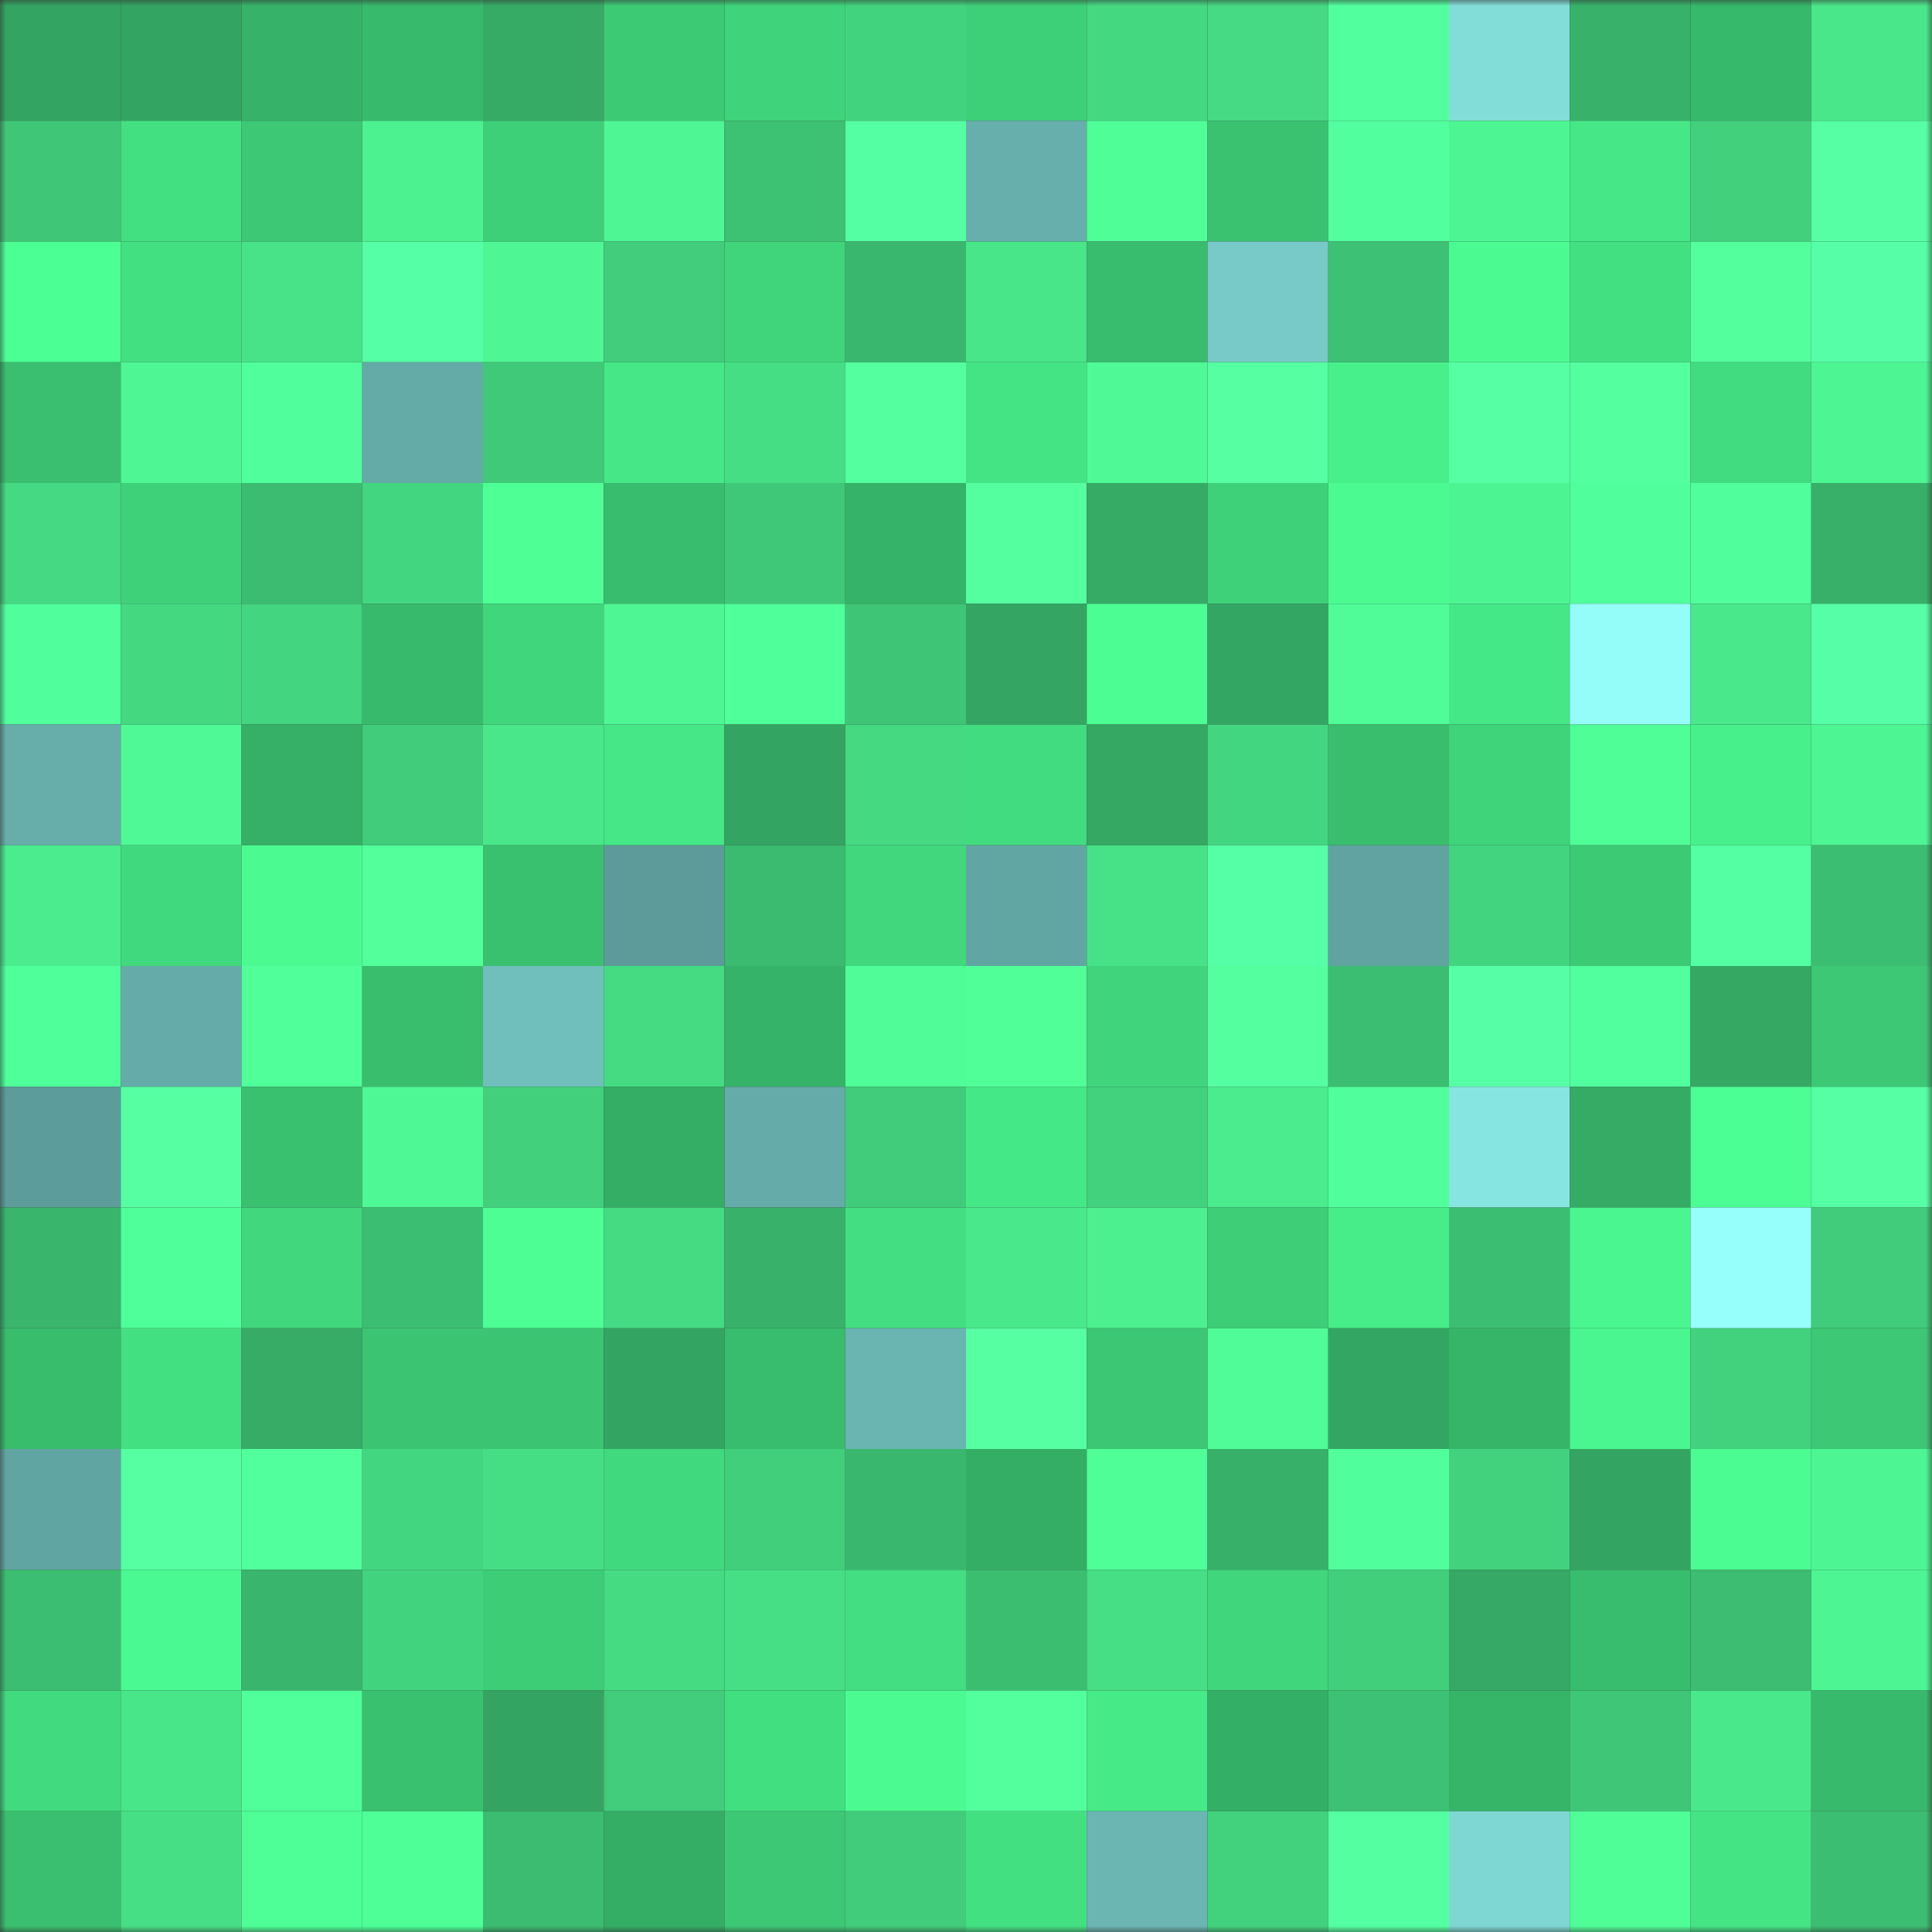 <svg viewBox="0 0 160 160" fill="none" role="img" xmlns="http://www.w3.org/2000/svg" width="240" height="240" name="lens%2Crayn888.lens"><rect x="0" y="0" width="160" height="160" fill="#333333" stroke="none"/><mask id="1311861766" mask-type="alpha" maskUnits="userSpaceOnUse" x="0" y="0" width="160" height="160"><rect width="160" height="160" fill="#FFFFFF"></rect></mask><g mask="url(#1311861766)"><rect x="0" y="0" width="10" height="10" fill="#34a462"></rect><rect x="10" y="0" width="10" height="10" fill="#34a462"></rect><rect x="20" y="0" width="10" height="10" fill="#36b368"></rect><rect x="30" y="0" width="10" height="10" fill="#38ba6c"></rect><rect x="40" y="0" width="10" height="10" fill="#36ab66"></rect><rect x="50" y="0" width="10" height="10" fill="#3cca75"></rect><rect x="60" y="0" width="10" height="10" fill="#3fd47b"></rect><rect x="70" y="0" width="10" height="10" fill="#42d37e"></rect><rect x="80" y="0" width="10" height="10" fill="#3ed078"></rect><rect x="90" y="0" width="10" height="10" fill="#44d881"></rect><rect x="100" y="0" width="10" height="10" fill="#45da83"></rect><rect x="110" y="0" width="10" height="10" fill="#52ff9e"></rect><rect x="120" y="0" width="10" height="10" fill="#82ddd9"></rect><rect x="130" y="0" width="10" height="10" fill="#38b26a"></rect><rect x="140" y="0" width="10" height="10" fill="#37b96b"></rect><rect x="150" y="0" width="10" height="10" fill="#49e78a"></rect><rect x="0" y="10" width="10" height="10" fill="#3fc777"></rect><rect x="10" y="10" width="10" height="10" fill="#43e082"></rect><rect x="20" y="10" width="10" height="10" fill="#3cc874"></rect><rect x="30" y="10" width="10" height="10" fill="#4cf290"></rect><rect x="40" y="10" width="10" height="10" fill="#3ed079"></rect><rect x="50" y="10" width="10" height="10" fill="#4ef794"></rect><rect x="60" y="10" width="10" height="10" fill="#3dc173"></rect><rect x="70" y="10" width="10" height="10" fill="#54ffa3"></rect><rect x="80" y="10" width="10" height="10" fill="#67afac"></rect><rect x="90" y="10" width="10" height="10" fill="#50fe98"></rect><rect x="100" y="10" width="10" height="10" fill="#3ac271"></rect><rect x="110" y="10" width="10" height="10" fill="#52ff9e"></rect><rect x="120" y="10" width="10" height="10" fill="#4df693"></rect><rect x="130" y="10" width="10" height="10" fill="#45e786"></rect><rect x="140" y="10" width="10" height="10" fill="#42d07d"></rect><rect x="150" y="10" width="10" height="10" fill="#56ffa3"></rect><rect x="0" y="20" width="10" height="10" fill="#4cff94"></rect><rect x="10" y="20" width="10" height="10" fill="#43e082"></rect><rect x="20" y="20" width="10" height="10" fill="#48e388"></rect><rect x="30" y="20" width="10" height="10" fill="#55ffa5"></rect><rect x="40" y="20" width="10" height="10" fill="#4ef794"></rect><rect x="50" y="20" width="10" height="10" fill="#41cd7b"></rect><rect x="60" y="20" width="10" height="10" fill="#40d57b"></rect><rect x="70" y="20" width="10" height="10" fill="#3ab76e"></rect><rect x="80" y="20" width="10" height="10" fill="#48e589"></rect><rect x="90" y="20" width="10" height="10" fill="#38bc6d"></rect><rect x="100" y="20" width="10" height="10" fill="#77cac7"></rect><rect x="110" y="20" width="10" height="10" fill="#3dc174"></rect><rect x="120" y="20" width="10" height="10" fill="#4bfa91"></rect><rect x="130" y="20" width="10" height="10" fill="#43e082"></rect><rect x="140" y="20" width="10" height="10" fill="#53ff9d"></rect><rect x="150" y="20" width="10" height="10" fill="#56ffa7"></rect><rect x="0" y="30" width="10" height="10" fill="#39bf6f"></rect><rect x="10" y="30" width="10" height="10" fill="#4ef794"></rect><rect x="20" y="30" width="10" height="10" fill="#50ff9b"></rect><rect x="30" y="30" width="10" height="10" fill="#64aaa7"></rect><rect x="40" y="30" width="10" height="10" fill="#3fc978"></rect><rect x="50" y="30" width="10" height="10" fill="#45e786"></rect><rect x="60" y="30" width="10" height="10" fill="#46de85"></rect><rect x="70" y="30" width="10" height="10" fill="#54ff9f"></rect><rect x="80" y="30" width="10" height="10" fill="#44e484"></rect><rect x="90" y="30" width="10" height="10" fill="#4ffa96"></rect><rect x="100" y="30" width="10" height="10" fill="#55ffa2"></rect><rect x="110" y="30" width="10" height="10" fill="#48f08b"></rect><rect x="120" y="30" width="10" height="10" fill="#56ffa3"></rect><rect x="130" y="30" width="10" height="10" fill="#54ffa0"></rect><rect x="140" y="30" width="10" height="10" fill="#42dc80"></rect><rect x="150" y="30" width="10" height="10" fill="#4df593"></rect><rect x="0" y="40" width="10" height="10" fill="#44d982"></rect><rect x="10" y="40" width="10" height="10" fill="#3fd17a"></rect><rect x="20" y="40" width="10" height="10" fill="#3bbc71"></rect><rect x="30" y="40" width="10" height="10" fill="#43d680"></rect><rect x="40" y="40" width="10" height="10" fill="#4dff95"></rect><rect x="50" y="40" width="10" height="10" fill="#38bc6d"></rect><rect x="60" y="40" width="10" height="10" fill="#3fc878"></rect><rect x="70" y="40" width="10" height="10" fill="#35b368"></rect><rect x="80" y="40" width="10" height="10" fill="#54ff9f"></rect><rect x="90" y="40" width="10" height="10" fill="#36ab66"></rect><rect x="100" y="40" width="10" height="10" fill="#3fd17a"></rect><rect x="110" y="40" width="10" height="10" fill="#4bfb92"></rect><rect x="120" y="40" width="10" height="10" fill="#4df592"></rect><rect x="130" y="40" width="10" height="10" fill="#50ff9b"></rect><rect x="140" y="40" width="10" height="10" fill="#50ff9c"></rect><rect x="150" y="40" width="10" height="10" fill="#38b069"></rect><rect x="0" y="50" width="10" height="10" fill="#50ff9c"></rect><rect x="10" y="50" width="10" height="10" fill="#44d881"></rect><rect x="20" y="50" width="10" height="10" fill="#43d57f"></rect><rect x="30" y="50" width="10" height="10" fill="#38ba6c"></rect><rect x="40" y="50" width="10" height="10" fill="#40d67c"></rect><rect x="50" y="50" width="10" height="10" fill="#4ef794"></rect><rect x="60" y="50" width="10" height="10" fill="#4fff9a"></rect><rect x="70" y="50" width="10" height="10" fill="#3ec576"></rect><rect x="80" y="50" width="10" height="10" fill="#34a563"></rect><rect x="90" y="50" width="10" height="10" fill="#4cfd93"></rect><rect x="100" y="50" width="10" height="10" fill="#34a664"></rect><rect x="110" y="50" width="10" height="10" fill="#4ffc97"></rect><rect x="120" y="50" width="10" height="10" fill="#45e887"></rect><rect x="130" y="50" width="10" height="10" fill="#95fdf9"></rect><rect x="140" y="50" width="10" height="10" fill="#49e88b"></rect><rect x="150" y="50" width="10" height="10" fill="#56ffa7"></rect><rect x="0" y="60" width="10" height="10" fill="#67aeab"></rect><rect x="10" y="60" width="10" height="10" fill="#4ffa96"></rect><rect x="20" y="60" width="10" height="10" fill="#35b066"></rect><rect x="30" y="60" width="10" height="10" fill="#40cc7a"></rect><rect x="40" y="60" width="10" height="10" fill="#49e78a"></rect><rect x="50" y="60" width="10" height="10" fill="#45e786"></rect><rect x="60" y="60" width="10" height="10" fill="#34a462"></rect><rect x="70" y="60" width="10" height="10" fill="#45d982"></rect><rect x="80" y="60" width="10" height="10" fill="#42dc80"></rect><rect x="90" y="60" width="10" height="10" fill="#35a864"></rect><rect x="100" y="60" width="10" height="10" fill="#43d680"></rect><rect x="110" y="60" width="10" height="10" fill="#39be6e"></rect><rect x="120" y="60" width="10" height="10" fill="#3fd37a"></rect><rect x="130" y="60" width="10" height="10" fill="#50fe98"></rect><rect x="140" y="60" width="10" height="10" fill="#48f08b"></rect><rect x="150" y="60" width="10" height="10" fill="#4df593"></rect><rect x="0" y="70" width="10" height="10" fill="#4aec8d"></rect><rect x="10" y="70" width="10" height="10" fill="#41d97e"></rect><rect x="20" y="70" width="10" height="10" fill="#4bfb91"></rect><rect x="30" y="70" width="10" height="10" fill="#52ff9b"></rect><rect x="40" y="70" width="10" height="10" fill="#3ac170"></rect><rect x="50" y="70" width="10" height="10" fill="#5c9b99"></rect><rect x="60" y="70" width="10" height="10" fill="#3bbb70"></rect><rect x="70" y="70" width="10" height="10" fill="#40d77d"></rect><rect x="80" y="70" width="10" height="10" fill="#62a6a3"></rect><rect x="90" y="70" width="10" height="10" fill="#47e287"></rect><rect x="100" y="70" width="10" height="10" fill="#55ffa5"></rect><rect x="110" y="70" width="10" height="10" fill="#60a3a1"></rect><rect x="120" y="70" width="10" height="10" fill="#43d47f"></rect><rect x="130" y="70" width="10" height="10" fill="#3cca75"></rect><rect x="140" y="70" width="10" height="10" fill="#53ffa2"></rect><rect x="150" y="70" width="10" height="10" fill="#3cbe72"></rect><rect x="0" y="80" width="10" height="10" fill="#4fff9a"></rect><rect x="10" y="80" width="10" height="10" fill="#65aba9"></rect><rect x="20" y="80" width="10" height="10" fill="#51ff9a"></rect><rect x="30" y="80" width="10" height="10" fill="#39be6e"></rect><rect x="40" y="80" width="10" height="10" fill="#71bfbc"></rect><rect x="50" y="80" width="10" height="10" fill="#45db83"></rect><rect x="60" y="80" width="10" height="10" fill="#35b368"></rect><rect x="70" y="80" width="10" height="10" fill="#4ffc97"></rect><rect x="80" y="80" width="10" height="10" fill="#51ff99"></rect><rect x="90" y="80" width="10" height="10" fill="#40d57c"></rect><rect x="100" y="80" width="10" height="10" fill="#54ff9f"></rect><rect x="110" y="80" width="10" height="10" fill="#3cbe72"></rect><rect x="120" y="80" width="10" height="10" fill="#56ffa6"></rect><rect x="130" y="80" width="10" height="10" fill="#52ff9f"></rect><rect x="140" y="80" width="10" height="10" fill="#35a864"></rect><rect x="150" y="80" width="10" height="10" fill="#3cc874"></rect><rect x="0" y="90" width="10" height="10" fill="#5c9d9b"></rect><rect x="10" y="90" width="10" height="10" fill="#55ffa2"></rect><rect x="20" y="90" width="10" height="10" fill="#3ac170"></rect><rect x="30" y="90" width="10" height="10" fill="#4ef895"></rect><rect x="40" y="90" width="10" height="10" fill="#42d07d"></rect><rect x="50" y="90" width="10" height="10" fill="#34ad65"></rect><rect x="60" y="90" width="10" height="10" fill="#65aba9"></rect><rect x="70" y="90" width="10" height="10" fill="#40cc7a"></rect><rect x="80" y="90" width="10" height="10" fill="#45e886"></rect><rect x="90" y="90" width="10" height="10" fill="#42d17d"></rect><rect x="100" y="90" width="10" height="10" fill="#4aec8d"></rect><rect x="110" y="90" width="10" height="10" fill="#50ff9c"></rect><rect x="120" y="90" width="10" height="10" fill="#87e5e1"></rect><rect x="130" y="90" width="10" height="10" fill="#36ab66"></rect><rect x="140" y="90" width="10" height="10" fill="#4cff94"></rect><rect x="150" y="90" width="10" height="10" fill="#56ffa3"></rect><rect x="0" y="100" width="10" height="10" fill="#39b56c"></rect><rect x="10" y="100" width="10" height="10" fill="#4fff99"></rect><rect x="20" y="100" width="10" height="10" fill="#40d77d"></rect><rect x="30" y="100" width="10" height="10" fill="#3cbe72"></rect><rect x="40" y="100" width="10" height="10" fill="#4cfe94"></rect><rect x="50" y="100" width="10" height="10" fill="#45db83"></rect><rect x="60" y="100" width="10" height="10" fill="#38b26b"></rect><rect x="70" y="100" width="10" height="10" fill="#42de81"></rect><rect x="80" y="100" width="10" height="10" fill="#49e88b"></rect><rect x="90" y="100" width="10" height="10" fill="#4cf08f"></rect><rect x="100" y="100" width="10" height="10" fill="#3dce77"></rect><rect x="110" y="100" width="10" height="10" fill="#47ed89"></rect><rect x="120" y="100" width="10" height="10" fill="#3cbe72"></rect><rect x="130" y="100" width="10" height="10" fill="#49f68f"></rect><rect x="140" y="100" width="10" height="10" fill="#96fffb"></rect><rect x="150" y="100" width="10" height="10" fill="#40cc7a"></rect><rect x="0" y="110" width="10" height="10" fill="#38bd6d"></rect><rect x="10" y="110" width="10" height="10" fill="#43e082"></rect><rect x="20" y="110" width="10" height="10" fill="#36ac67"></rect><rect x="30" y="110" width="10" height="10" fill="#3bc572"></rect><rect x="40" y="110" width="10" height="10" fill="#3bc572"></rect><rect x="50" y="110" width="10" height="10" fill="#34a462"></rect><rect x="60" y="110" width="10" height="10" fill="#38bc6d"></rect><rect x="70" y="110" width="10" height="10" fill="#6ab4b1"></rect><rect x="80" y="110" width="10" height="10" fill="#56ffa2"></rect><rect x="90" y="110" width="10" height="10" fill="#3bc773"></rect><rect x="100" y="110" width="10" height="10" fill="#4ffc97"></rect><rect x="110" y="110" width="10" height="10" fill="#34a663"></rect><rect x="120" y="110" width="10" height="10" fill="#36b569"></rect><rect x="130" y="110" width="10" height="10" fill="#49f68f"></rect><rect x="140" y="110" width="10" height="10" fill="#42d17d"></rect><rect x="150" y="110" width="10" height="10" fill="#3cc874"></rect><rect x="0" y="120" width="10" height="10" fill="#61a5a3"></rect><rect x="10" y="120" width="10" height="10" fill="#55ffa2"></rect><rect x="20" y="120" width="10" height="10" fill="#51ff9d"></rect><rect x="30" y="120" width="10" height="10" fill="#43d680"></rect><rect x="40" y="120" width="10" height="10" fill="#46de85"></rect><rect x="50" y="120" width="10" height="10" fill="#41d97e"></rect><rect x="60" y="120" width="10" height="10" fill="#41cf7c"></rect><rect x="70" y="120" width="10" height="10" fill="#3ab76e"></rect><rect x="80" y="120" width="10" height="10" fill="#34ae65"></rect><rect x="90" y="120" width="10" height="10" fill="#50fe98"></rect><rect x="100" y="120" width="10" height="10" fill="#37b069"></rect><rect x="110" y="120" width="10" height="10" fill="#50ff9c"></rect><rect x="120" y="120" width="10" height="10" fill="#42d27e"></rect><rect x="130" y="120" width="10" height="10" fill="#34a462"></rect><rect x="140" y="120" width="10" height="10" fill="#4bfc92"></rect><rect x="150" y="120" width="10" height="10" fill="#4df593"></rect><rect x="0" y="130" width="10" height="10" fill="#3cbe72"></rect><rect x="10" y="130" width="10" height="10" fill="#4af991"></rect><rect x="20" y="130" width="10" height="10" fill="#39b56d"></rect><rect x="30" y="130" width="10" height="10" fill="#42d37e"></rect><rect x="40" y="130" width="10" height="10" fill="#3dcd77"></rect><rect x="50" y="130" width="10" height="10" fill="#45db83"></rect><rect x="60" y="130" width="10" height="10" fill="#46df85"></rect><rect x="70" y="130" width="10" height="10" fill="#42de81"></rect><rect x="80" y="130" width="10" height="10" fill="#3cbe71"></rect><rect x="90" y="130" width="10" height="10" fill="#46df85"></rect><rect x="100" y="130" width="10" height="10" fill="#40d67c"></rect><rect x="110" y="130" width="10" height="10" fill="#41cf7c"></rect><rect x="120" y="130" width="10" height="10" fill="#35a965"></rect><rect x="130" y="130" width="10" height="10" fill="#38bc6d"></rect><rect x="140" y="130" width="10" height="10" fill="#3cbd71"></rect><rect x="150" y="130" width="10" height="10" fill="#4df593"></rect><rect x="0" y="140" width="10" height="10" fill="#41da7e"></rect><rect x="10" y="140" width="10" height="10" fill="#48e689"></rect><rect x="20" y="140" width="10" height="10" fill="#50ff99"></rect><rect x="30" y="140" width="10" height="10" fill="#3ac170"></rect><rect x="40" y="140" width="10" height="10" fill="#34a462"></rect><rect x="50" y="140" width="10" height="10" fill="#41cd7b"></rect><rect x="60" y="140" width="10" height="10" fill="#42df81"></rect><rect x="70" y="140" width="10" height="10" fill="#4bfb92"></rect><rect x="80" y="140" width="10" height="10" fill="#53ff9d"></rect><rect x="90" y="140" width="10" height="10" fill="#46eb88"></rect><rect x="100" y="140" width="10" height="10" fill="#34af66"></rect><rect x="110" y="140" width="10" height="10" fill="#3dc174"></rect><rect x="120" y="140" width="10" height="10" fill="#36b468"></rect><rect x="130" y="140" width="10" height="10" fill="#3fc777"></rect><rect x="140" y="140" width="10" height="10" fill="#49e98b"></rect><rect x="150" y="140" width="10" height="10" fill="#38ba6c"></rect><rect x="0" y="150" width="10" height="10" fill="#39bf6f"></rect><rect x="10" y="150" width="10" height="10" fill="#46df85"></rect><rect x="20" y="150" width="10" height="10" fill="#4dff96"></rect><rect x="30" y="150" width="10" height="10" fill="#4eff98"></rect><rect x="40" y="150" width="10" height="10" fill="#3bbc70"></rect><rect x="50" y="150" width="10" height="10" fill="#34ad65"></rect><rect x="60" y="150" width="10" height="10" fill="#3cc874"></rect><rect x="70" y="150" width="10" height="10" fill="#40cc7a"></rect><rect x="80" y="150" width="10" height="10" fill="#43e082"></rect><rect x="90" y="150" width="10" height="10" fill="#6bb5b3"></rect><rect x="100" y="150" width="10" height="10" fill="#42d27d"></rect><rect x="110" y="150" width="10" height="10" fill="#53ffa0"></rect><rect x="120" y="150" width="10" height="10" fill="#7ed7d3"></rect><rect x="130" y="150" width="10" height="10" fill="#50fe98"></rect><rect x="140" y="150" width="10" height="10" fill="#44e484"></rect><rect x="150" y="150" width="10" height="10" fill="#3cbe72"></rect></g></svg>